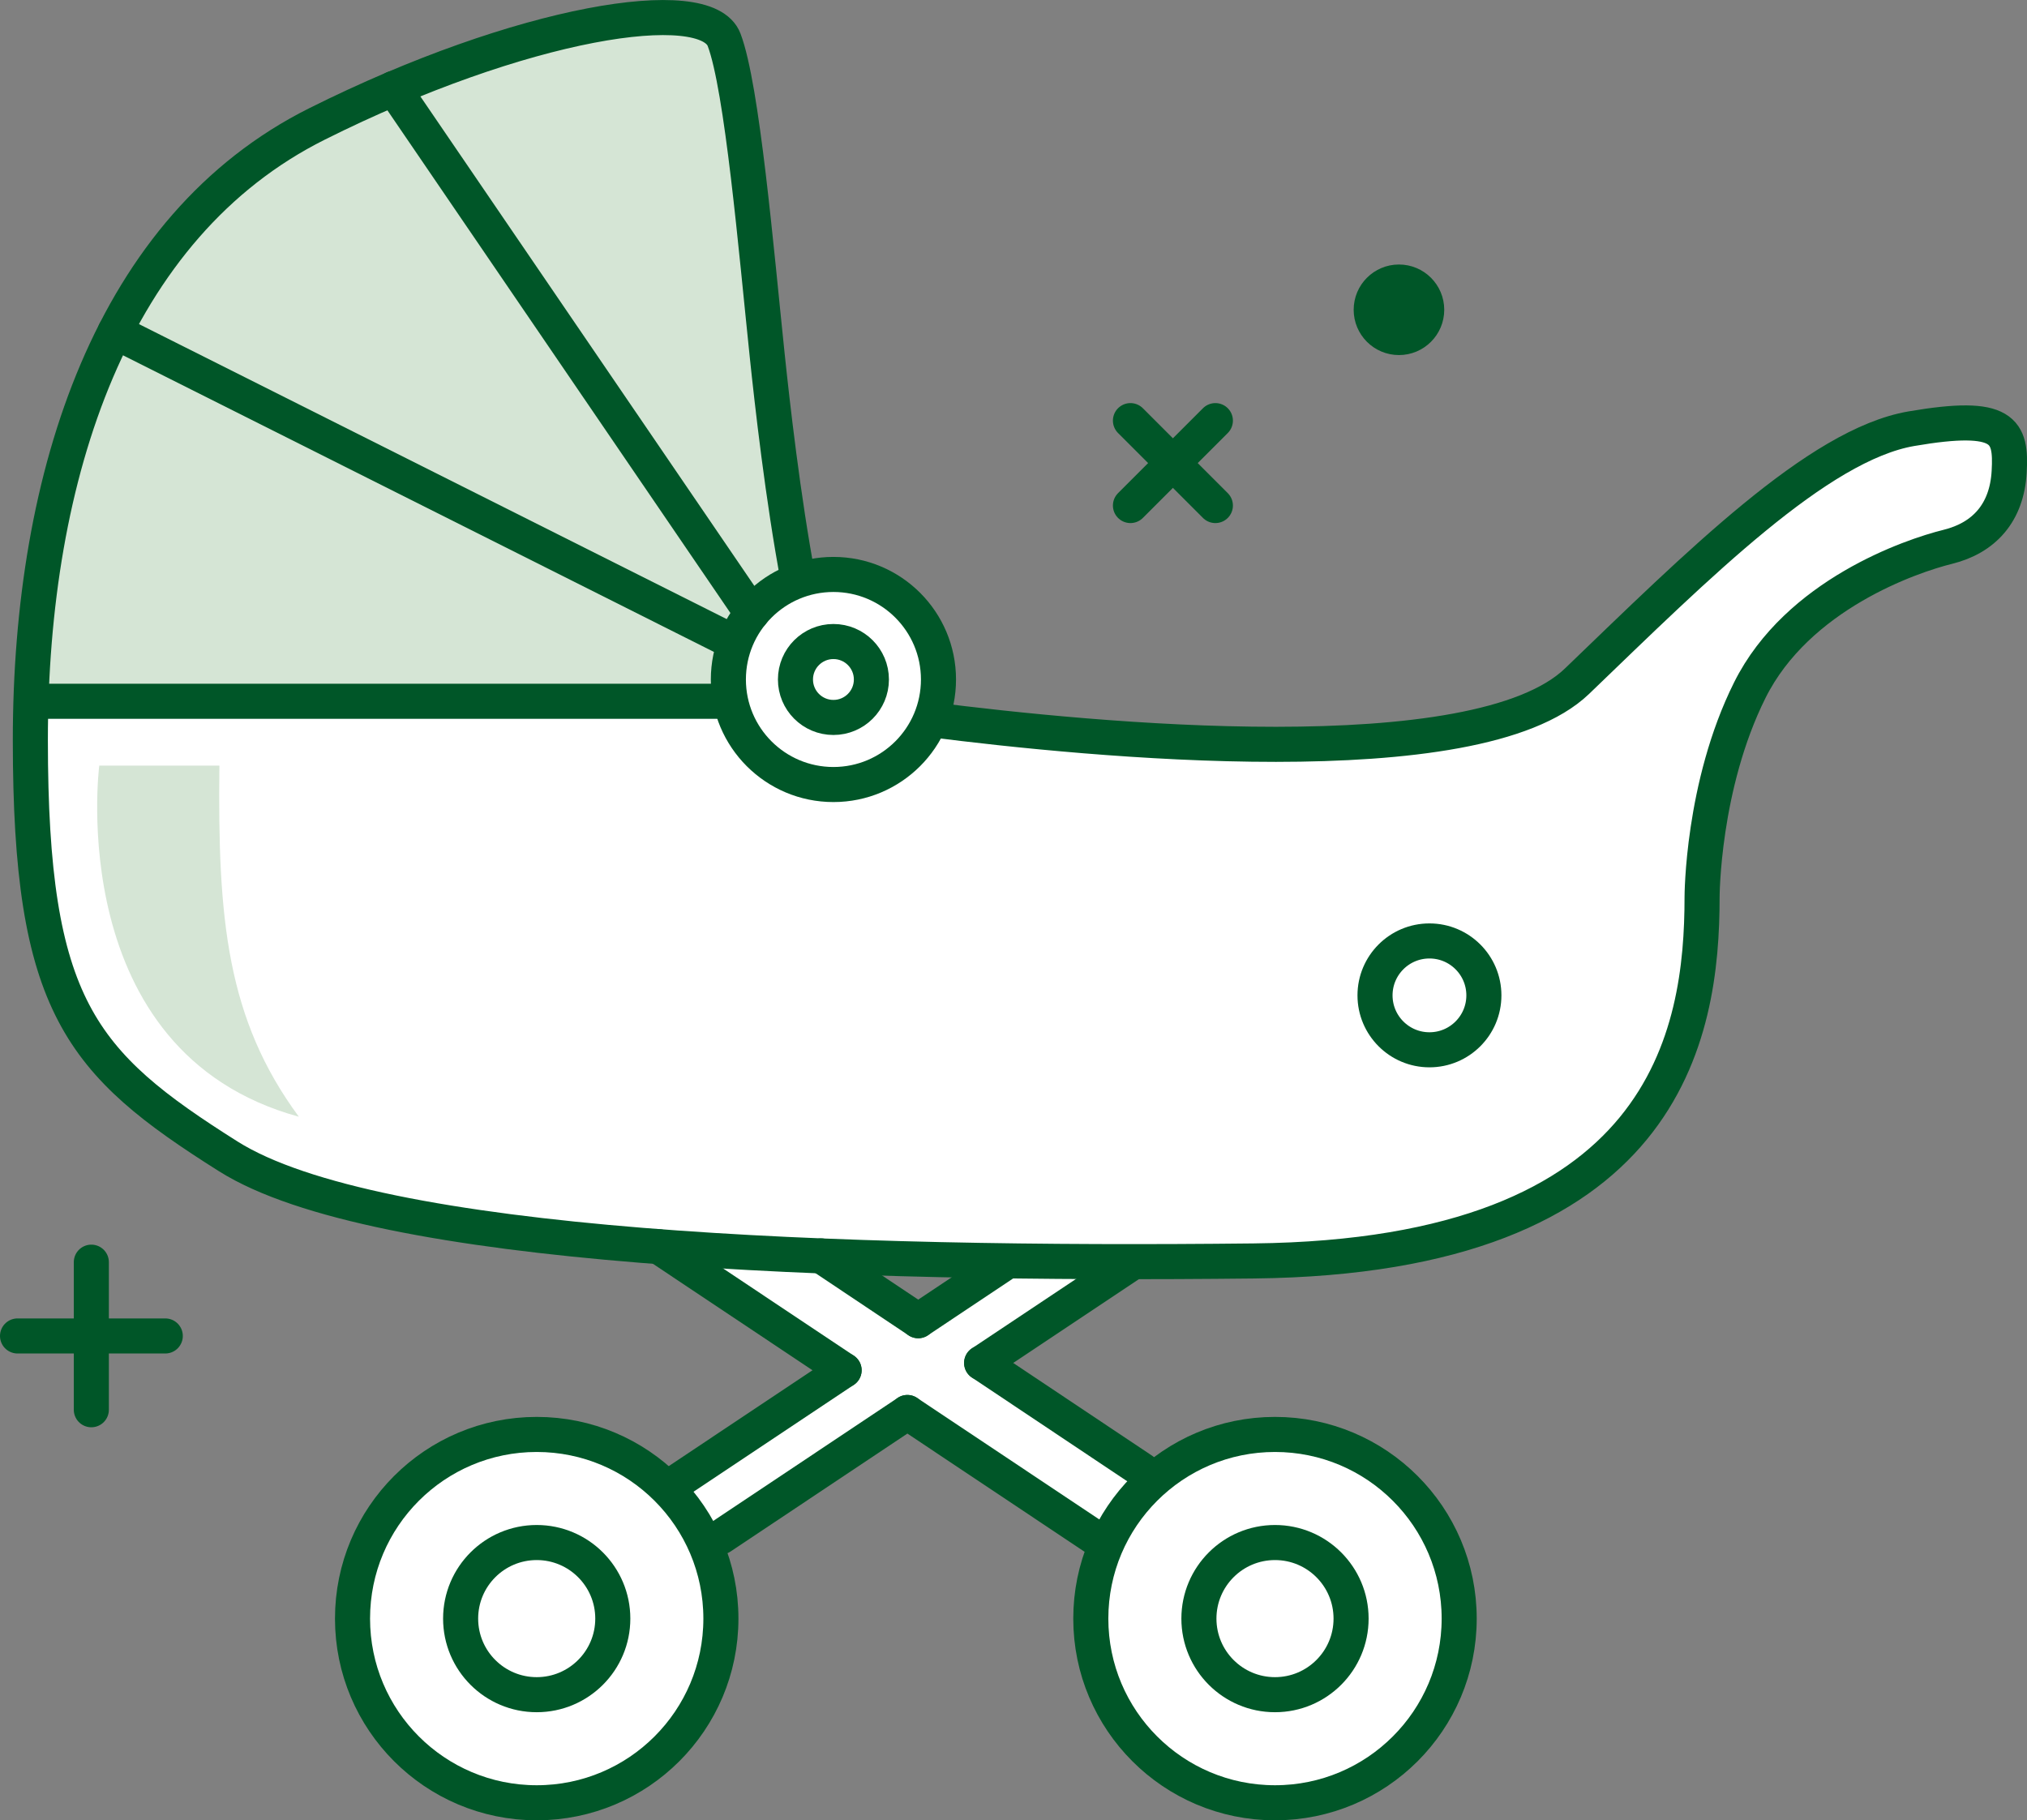 <?xml version="1.0" encoding="UTF-8"?>
<svg id="_レイヤー_2" data-name="レイヤー 2" xmlns="http://www.w3.org/2000/svg" viewBox="0 0 132.94 119.4">
  <rect x="0" y="0" width="132.94" height="119.4" fill="#808080" stroke="none"/>
  <defs>
    <style>
      .cls-1 {
        fill: #005628;
      }

      .cls-1, .cls-2, .cls-3 {
        stroke-width: 0px;
      }

      .cls-4, .cls-5 {
        stroke: #005628;
        stroke-linecap: round;
        stroke-linejoin: round;
        stroke-width: 2.3px;
      }

      .cls-4, .cls-2 {
        fill: #fff;
      }

      .cls-5 {
        fill: none;
      }

      .cls-3 {
        fill: #d5e5d5;
      }
    </style>
  </defs>
  <g id="_1" data-name="ﾑ1">
    <g>
      <polygon class="cls-2" points="43.22 97.39 68.16 80.86 76.55 81.78 46.21 101.17 43.22 97.39"/>
      <polygon class="cls-2" points="41.78 80.33 74.67 102.76 77.83 97.39 49.29 78.93 41.78 80.33"/>
      <path class="cls-2" d="M61.03,47.2c10.48,1.34,35.8,3.83,42.4-2.52,7.91-7.61,15.81-15.51,21.93-16.56s6.56.15,6.41,2.83-1.64,4.33-4.03,4.92-9.85,3.13-12.98,9.4-3.13,13.57-3.13,13.57c0,8.95-2.24,23.57-29.39,23.87s-57.58-.75-67.27-6.86c-9.7-6.12-12.98-9.85-12.98-27.3S7.36,14.84,20.79,8.13C34.21,1.42,46.3-.52,47.49,2.61c1.19,3.13,2.1,13.75,2.83,20.73.32,3.05,1.02,9.31,2.04,14.74"/>
      <path class="cls-3" d="M47.77,44.57c0-2.96,1.88-5.48,4.5-6.45L47.77,1.53s-16.14-.44-27.73,6.99C3.04,19.59,1.71,41.83,2.25,46h45.67c-.1-.46-.15-.94-.15-1.42Z"/>
      <path class="cls-3" d="M14.39,50.22h-7.88s-2.42,18.78,13.09,23.03c-4.73-6.42-5.33-12.97-5.21-23.03Z"/>
      <circle class="cls-5" cx="93.75" cy="65.29" r="3.57"/>
      <circle class="cls-1" cx="91.75" cy="20.32" r="2.97"/>
      <g>
        <line class="cls-5" x1="10.84" y1="87.63" x2="1.15" y2="87.63"/>
        <line class="cls-5" x1="5.99" y1="92.47" x2="5.99" y2="82.79"/>
      </g>
      <g>
        <line class="cls-5" x1="79.71" y1="27.59" x2="74.14" y2="33.16"/>
        <line class="cls-5" x1="79.71" y1="33.16" x2="74.14" y2="27.59"/>
      </g>
      <circle class="cls-4" cx="83.62" cy="106.17" r="12.08"/>
      <circle class="cls-5" cx="83.62" cy="106.17" r="4.99"/>
      <circle class="cls-4" cx="35.2" cy="106.17" r="12.08"/>
      <circle class="cls-5" cx="35.2" cy="106.17" r="4.99"/>
      <path class="cls-5" d="M61.03,47.2c10.48,1.34,35.8,3.83,42.4-2.52,7.91-7.61,15.81-15.51,21.93-16.56s6.56.15,6.41,2.83-1.64,4.33-4.03,4.92-9.85,3.13-12.98,9.4-3.13,13.57-3.13,13.57c0,8.95-2.24,23.57-29.39,23.87s-57.58-.75-67.27-6.86c-9.7-6.12-12.98-9.85-12.98-27.3S7.36,14.84,20.79,8.13C34.21,1.42,46.3-.52,47.49,2.61c1.19,3.13,2.1,13.75,2.83,20.73.32,3.05,1.02,9.31,2.04,14.74"/>
      <circle class="cls-4" cx="54.66" cy="44.57" r="6.89"/>
      <circle class="cls-5" cx="54.66" cy="44.57" r="2.49"/>
      <line class="cls-5" x1="49.31" y1="40.23" x2="25.82" y2="5.8"/>
      <line class="cls-5" x1="47.77" y1="41.95" x2="7.55" y2="21.76"/>
      <line class="cls-5" x1="47.77" y1="46" x2="2.25" y2="46"/>
      <line class="cls-5" x1="59.51" y1="92.65" x2="71.74" y2="100.81"/>
      <line class="cls-5" x1="43.22" y1="81.78" x2="55.36" y2="89.88"/>
      <line class="cls-5" x1="64.38" y1="89.4" x2="74.92" y2="96.44"/>
      <line class="cls-5" x1="53.86" y1="82.38" x2="60.22" y2="86.63"/>
      <line class="cls-5" x1="59.51" y1="92.65" x2="47.28" y2="100.81"/>
      <line class="cls-5" x1="74.04" y1="82.96" x2="64.38" y2="89.4"/>
      <line class="cls-5" x1="55.36" y1="89.88" x2="44.1" y2="97.39"/>
      <line class="cls-5" x1="66.02" y1="82.76" x2="60.22" y2="86.63"/>
    </g>
  </g>
</svg>